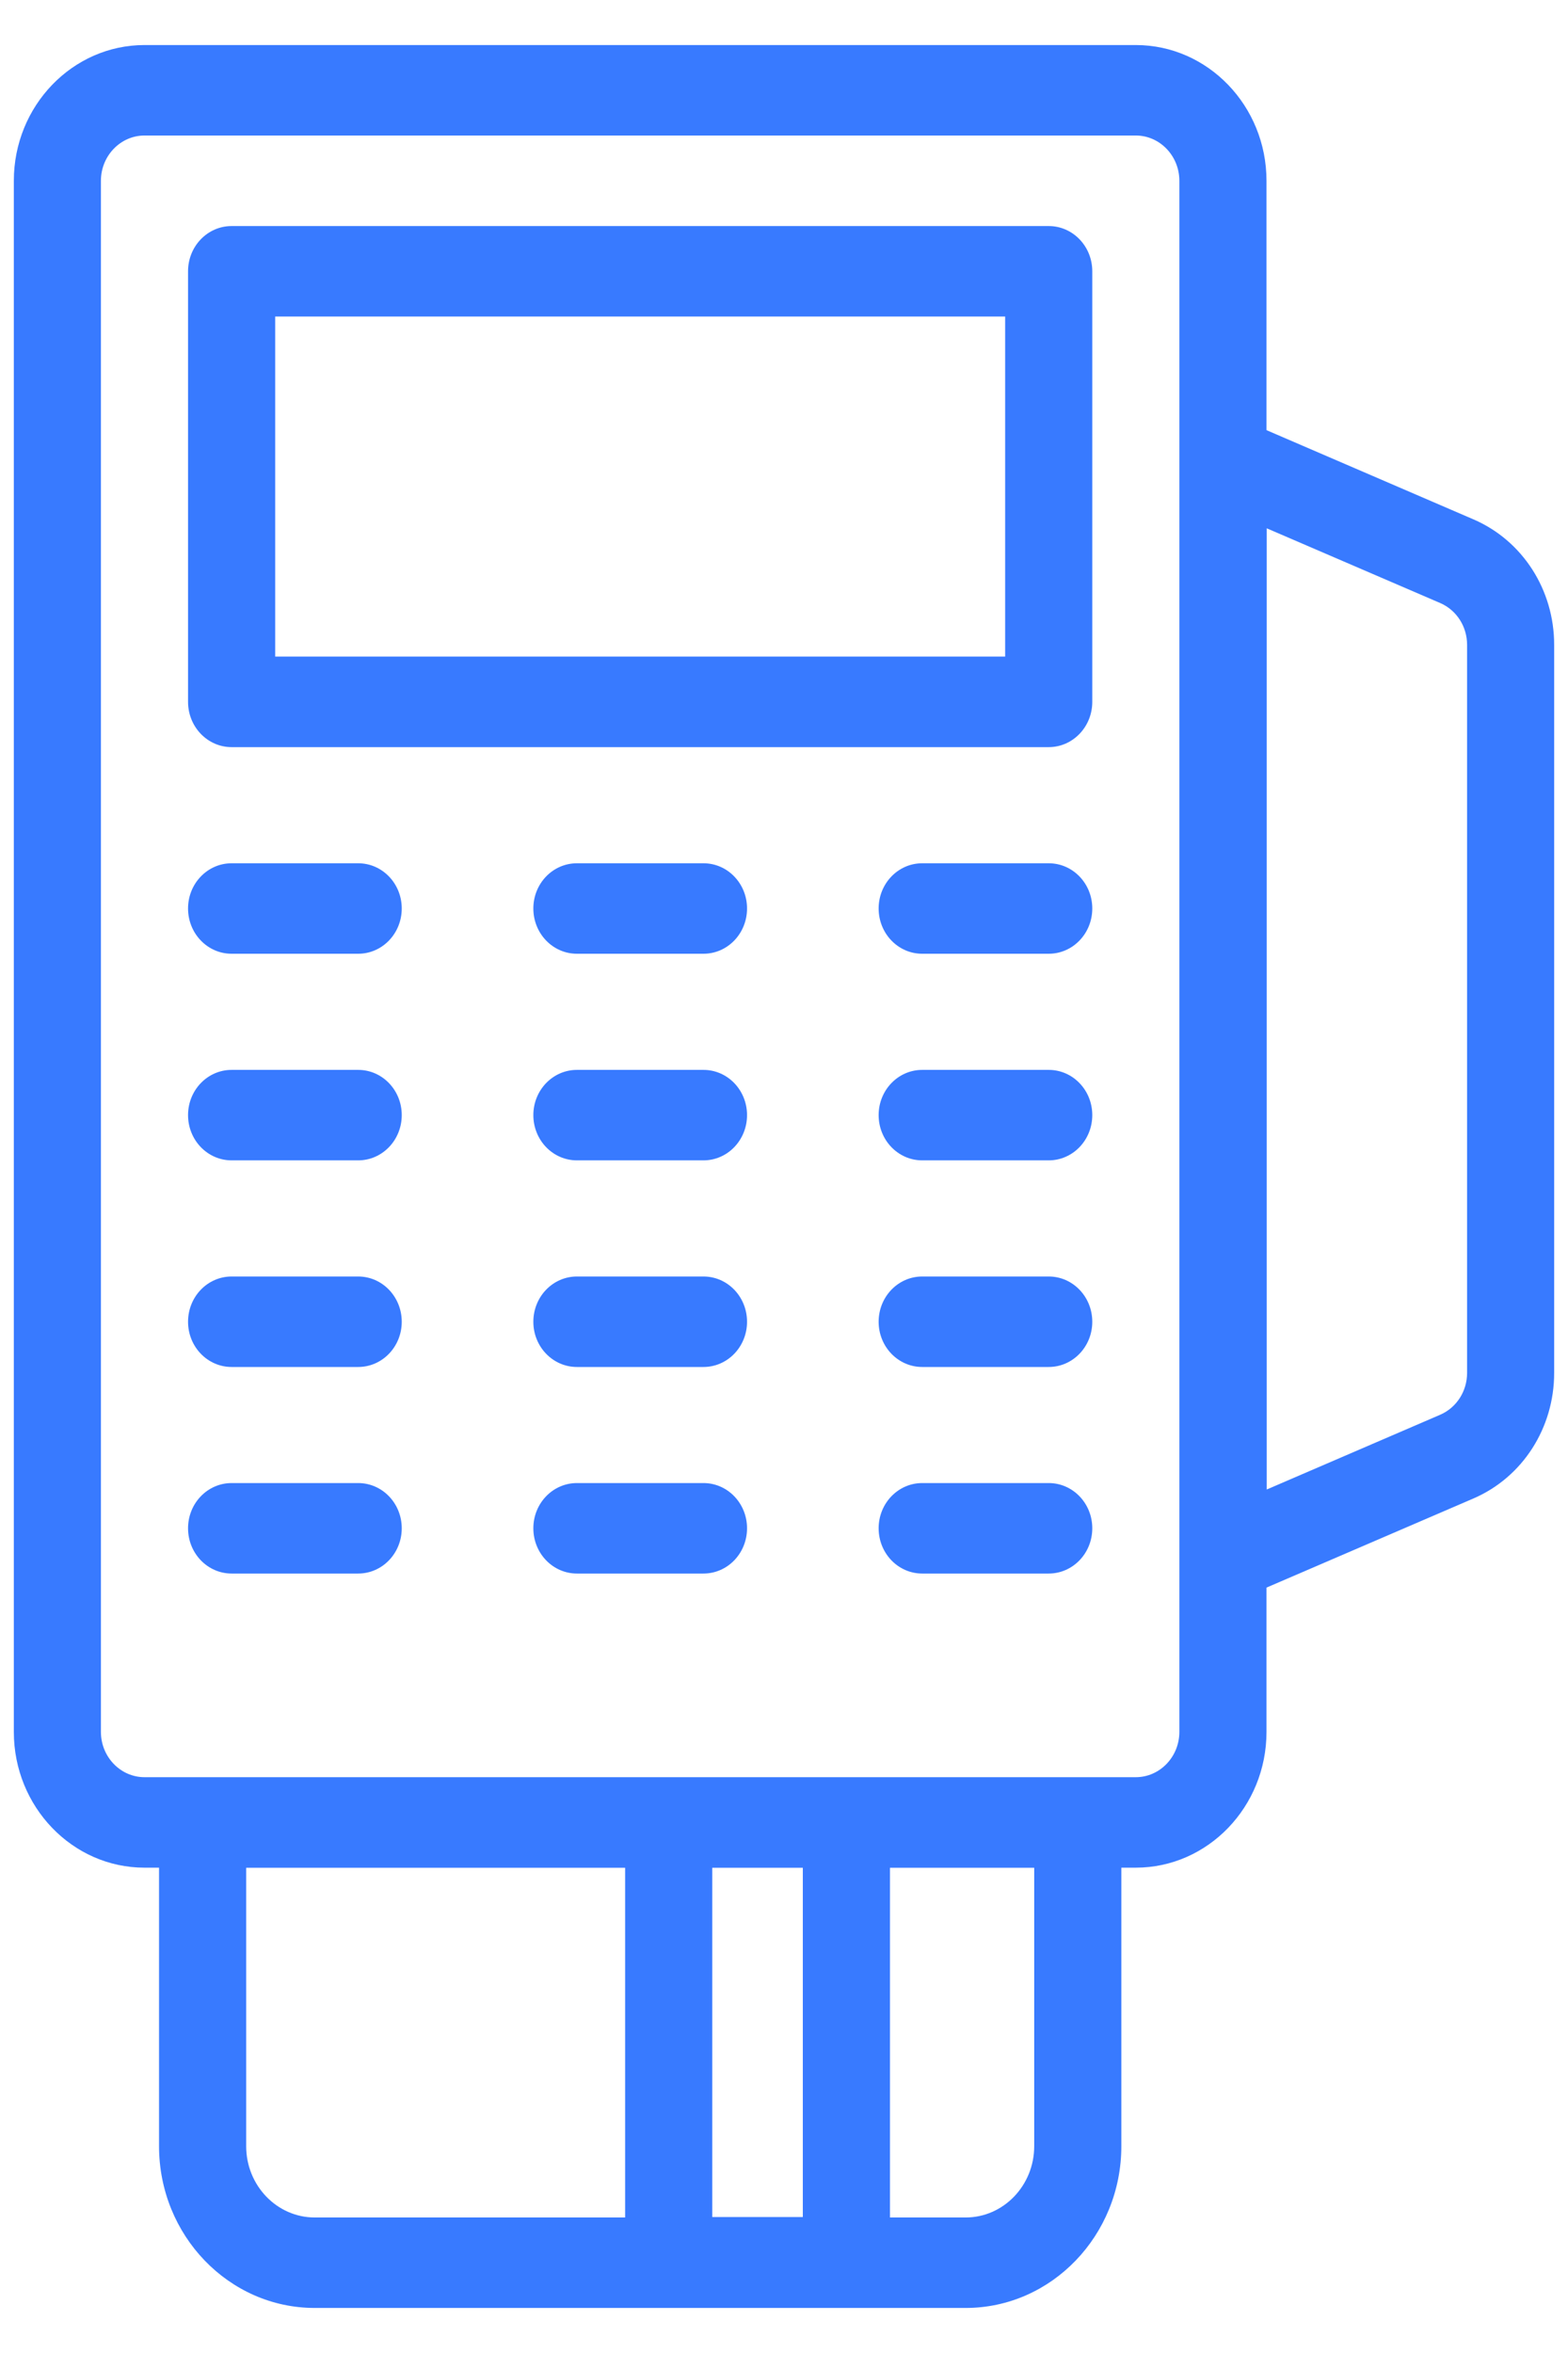 <svg xmlns="http://www.w3.org/2000/svg" width="28" height="42" viewBox="0 0 28 42" fill="none"><g id="noun-pos-3728118 2" clip-path="url(#clip0_104_86)"><g id="Group"><path id="Vector" d="M20.282 0.804H2.58C1.294 0.804 0.247 1.891 0.247 3.227V30.914C0.247 32.25 1.294 33.337 2.58 33.337H2.84V38.309C2.84 39.901 4.087 41.196 5.62 41.196H17.244C18.777 41.196 20.024 39.901 20.024 38.309V33.337H20.282C21.569 33.337 22.616 32.25 22.616 30.914V28.338L26.316 26.745C27.19 26.366 27.753 25.489 27.753 24.506V11.51C27.753 10.528 27.19 9.651 26.315 9.272L22.616 7.678V3.227C22.616 1.891 21.569 0.804 20.282 0.804ZM22.62 9.43L25.718 10.764C26.009 10.89 26.198 11.182 26.198 11.51V24.506C26.198 24.834 26.009 25.126 25.719 25.252L22.62 26.587V9.43ZM12.719 39.573V33.339H14.336V39.573H12.719ZM4.396 38.309V33.339H11.163V39.581H5.62C4.945 39.581 4.396 39.01 4.396 38.309ZM18.468 38.309C18.468 39.01 17.919 39.581 17.244 39.581H15.892V33.339H18.468V38.309ZM21.06 30.914C21.06 31.359 20.711 31.722 20.282 31.722C13.487 31.722 12.845 31.722 2.58 31.722C2.152 31.722 1.802 31.359 1.802 30.914V3.227C1.802 2.782 2.152 2.419 2.58 2.419H20.282C20.711 2.419 21.06 2.782 21.06 3.227V30.914Z" fill="#387AFF"></path><path id="Vector_2" d="M18.727 4.035H4.136C3.706 4.035 3.358 4.396 3.358 4.842V12.528C3.358 12.974 3.706 13.336 4.136 13.336H18.727C19.157 13.336 19.505 12.974 19.505 12.528V4.842C19.505 4.396 19.157 4.035 18.727 4.035ZM17.949 11.72H4.914V5.65H17.949V11.72Z" fill="#387AFF"></path><path id="Vector_3" d="M6.396 15.409H4.136C3.706 15.409 3.358 15.77 3.358 16.216C3.358 16.663 3.706 17.024 4.136 17.024H6.396C6.826 17.024 7.174 16.663 7.174 16.216C7.174 15.77 6.826 15.409 6.396 15.409Z" fill="#387AFF"></path><path id="Vector_4" d="M12.562 15.409H10.302C9.872 15.409 9.524 15.77 9.524 16.216C9.524 16.663 9.872 17.024 10.302 17.024H12.562C12.992 17.024 13.34 16.663 13.34 16.216C13.34 15.77 12.992 15.409 12.562 15.409Z" fill="#387AFF"></path><path id="Vector_5" d="M18.727 15.409H16.468C16.038 15.409 15.69 15.77 15.69 16.216C15.69 16.663 16.038 17.024 16.468 17.024H18.727C19.157 17.024 19.505 16.663 19.505 16.216C19.505 15.77 19.157 15.409 18.727 15.409Z" fill="#387AFF"></path><path id="Vector_6" d="M6.396 19.097H4.136C3.706 19.097 3.358 19.458 3.358 19.904C3.358 20.351 3.706 20.712 4.136 20.712H6.396C6.826 20.712 7.174 20.351 7.174 19.904C7.174 19.458 6.826 19.097 6.396 19.097Z" fill="#387AFF"></path><path id="Vector_7" d="M12.562 19.097H10.302C9.872 19.097 9.524 19.458 9.524 19.904C9.524 20.351 9.872 20.712 10.302 20.712H12.562C12.992 20.712 13.34 20.351 13.34 19.904C13.34 19.458 12.992 19.097 12.562 19.097Z" fill="#387AFF"></path><path id="Vector_8" d="M18.727 19.097H16.468C16.038 19.097 15.69 19.458 15.69 19.904C15.69 20.351 16.038 20.712 16.468 20.712H18.727C19.157 20.712 19.505 20.351 19.505 19.904C19.505 19.458 19.157 19.097 18.727 19.097Z" fill="#387AFF"></path><path id="Vector_9" d="M6.396 22.785H4.136C3.706 22.785 3.358 23.146 3.358 23.593C3.358 24.039 3.706 24.4 4.136 24.4H6.396C6.826 24.4 7.174 24.039 7.174 23.593C7.174 23.146 6.826 22.785 6.396 22.785Z" fill="#387AFF"></path><path id="Vector_10" d="M12.562 22.785H10.302C9.872 22.785 9.524 23.146 9.524 23.593C9.524 24.039 9.872 24.4 10.302 24.4H12.562C12.992 24.4 13.34 24.039 13.34 23.593C13.34 23.146 12.992 22.785 12.562 22.785Z" fill="#387AFF"></path><path id="Vector_11" d="M18.727 22.785H16.468C16.038 22.785 15.69 23.146 15.69 23.593C15.69 24.039 16.038 24.4 16.468 24.4H18.727C19.157 24.4 19.505 24.039 19.505 23.593C19.505 23.146 19.157 22.785 18.727 22.785Z" fill="#387AFF"></path><path id="Vector_12" d="M6.396 26.472H4.136C3.706 26.472 3.358 26.833 3.358 27.279C3.358 27.726 3.706 28.087 4.136 28.087H6.396C6.826 28.087 7.174 27.726 7.174 27.279C7.174 26.833 6.826 26.472 6.396 26.472Z" fill="#387AFF"></path><path id="Vector_13" d="M12.562 26.472H10.302C9.872 26.472 9.524 26.833 9.524 27.279C9.524 27.726 9.872 28.087 10.302 28.087H12.562C12.992 28.087 13.34 27.726 13.34 27.279C13.34 26.833 12.992 26.472 12.562 26.472Z" fill="#387AFF"></path><path id="Vector_14" d="M18.727 26.472H16.468C16.038 26.472 15.69 26.833 15.69 27.279C15.69 27.726 16.038 28.087 16.468 28.087H18.727C19.157 28.087 19.505 27.726 19.505 27.279C19.505 26.833 19.157 26.472 18.727 26.472Z" fill="#387AFF"></path></g></g><defs><clipPath id="clip0_104_86"><rect width="28" height="42" fill="white"></rect></clipPath></defs></svg>